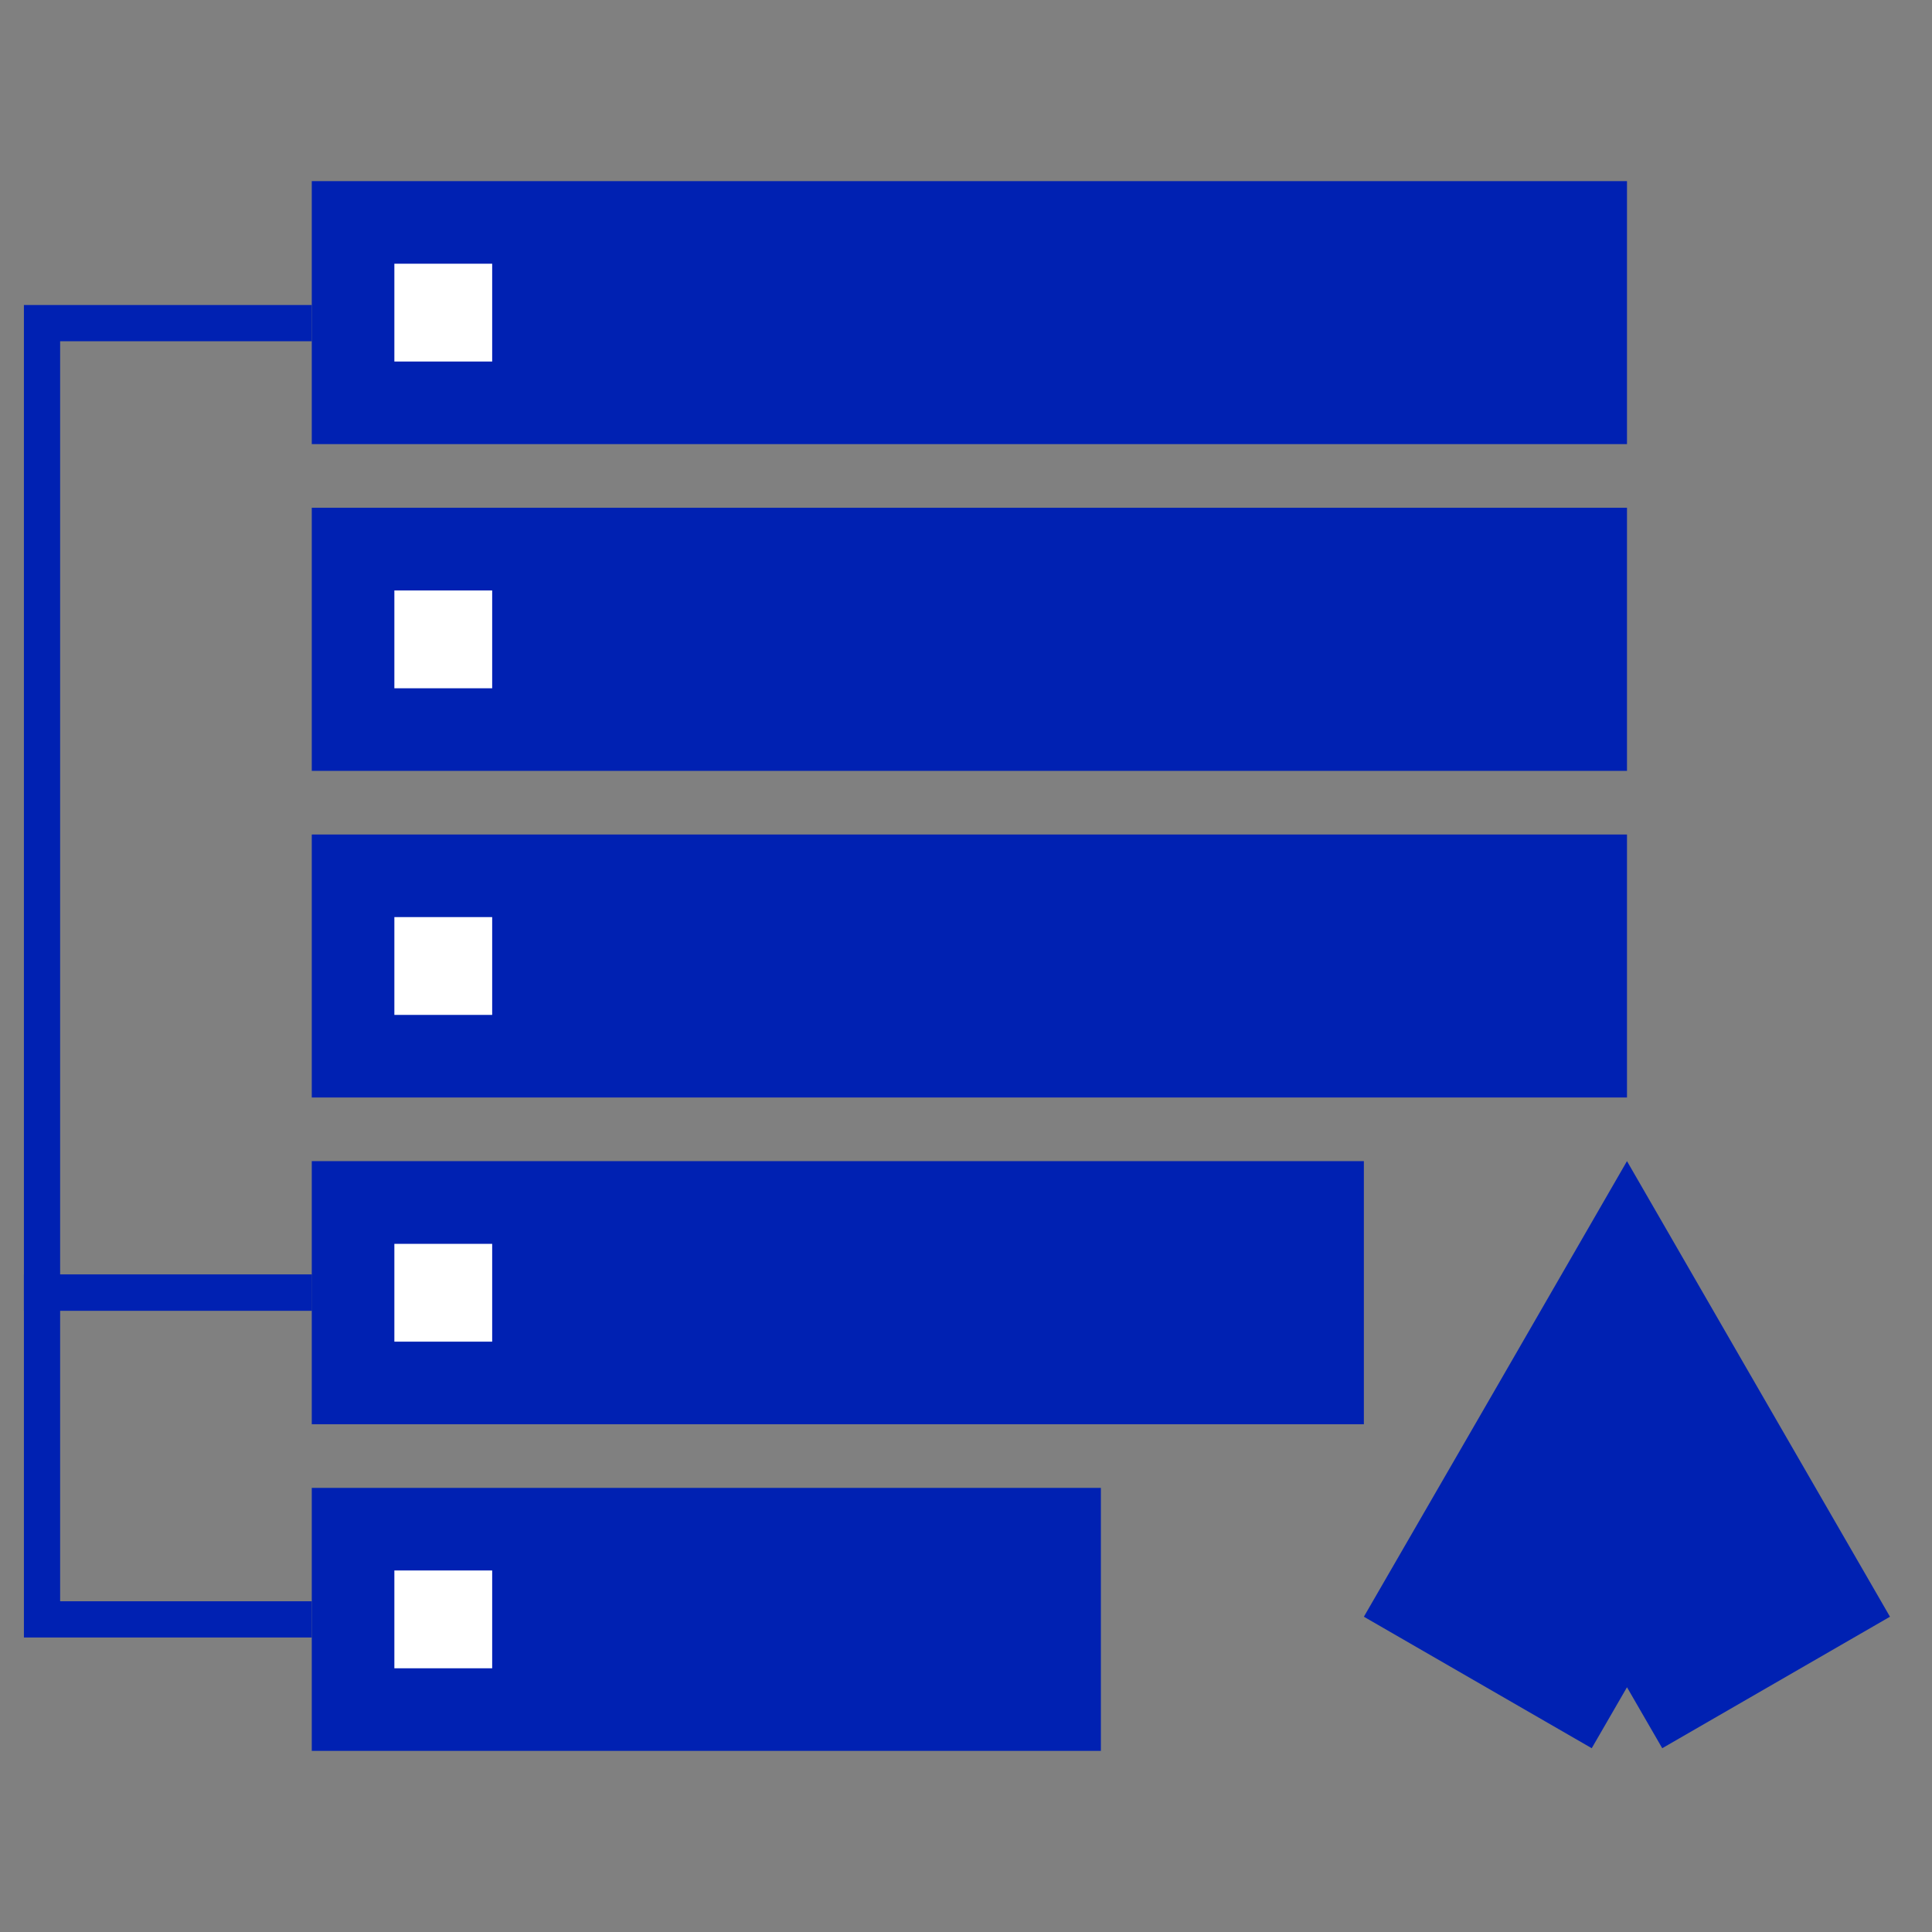 <?xml version="1.0" encoding="UTF-8"?> <svg xmlns="http://www.w3.org/2000/svg" id="Layer_1" data-name="Layer 1" viewBox="0 0 160 160"><rect x="0" y="0" width="160" height="160" fill="#808080" stroke="none"/><defs><style> .cls-1 { fill: #fff; } .cls-2 { fill: none; stroke: #0021b2; stroke-miterlimit: 10; stroke-width: 3px; } .cls-3 { fill: #0021b2; } </style></defs><g><g><polygon class="cls-3" points="69.39 96.16 47.6 96.16 25.82 96.16 25.82 117.95 47.6 117.95 69.39 117.95 91.17 117.95 112.95 117.95 112.95 96.16 69.39 96.16"></polygon><rect class="cls-1" x="32.66" y="103.01" width="8.1" height="8.1"></rect></g><g><polygon class="cls-3" points="112.95 69.11 91.17 69.11 69.39 69.11 47.6 69.11 25.82 69.11 25.82 90.89 47.6 90.89 69.39 90.89 91.17 90.89 112.95 90.89 134.74 90.89 134.74 69.11 112.95 69.11"></polygon><rect class="cls-1" x="32.66" y="75.95" width="8.1" height="8.1"></rect></g><g><polygon class="cls-3" points="91.17 123.22 69.39 123.22 69.39 123.22 47.6 123.22 47.6 123.22 25.82 123.22 25.82 145 47.6 145 69.39 145 91.17 145 91.17 123.22"></polygon><rect class="cls-1" x="32.66" y="130.06" width="8.1" height="8.1"></rect></g><g><polygon class="cls-3" points="112.95 42.05 91.17 42.05 69.39 42.05 47.6 42.05 25.82 42.05 25.82 63.84 47.6 63.84 47.6 63.84 69.39 63.84 69.39 63.84 91.17 63.84 91.17 63.84 112.95 63.84 134.74 63.84 134.74 42.05 112.95 42.05"></polygon><rect class="cls-1" x="32.66" y="48.9" width="8.1" height="8.1"></rect></g><g><polygon class="cls-3" points="112.95 15 91.17 15 69.39 15 47.6 15 25.82 15 25.82 36.78 47.6 36.78 69.39 36.78 91.17 36.78 112.95 36.78 134.74 36.78 134.74 15 112.95 15"></polygon><rect class="cls-1" x="32.66" y="21.84" width="8.1" height="8.1"></rect></g><polyline class="cls-2" points="25.82 26.76 3.48 26.76 3.48 107.05 25.82 107.05"></polyline><polyline class="cls-2" points="25.82 107.05 3.48 107.05 3.48 134.11 25.82 134.11"></polyline></g><polygon class="cls-3" points="156.52 133.89 145.63 115.03 134.74 96.16 123.85 115.03 112.95 133.89 131.82 144.78 134.74 139.73 137.66 144.78 156.52 133.89"></polygon></svg> 